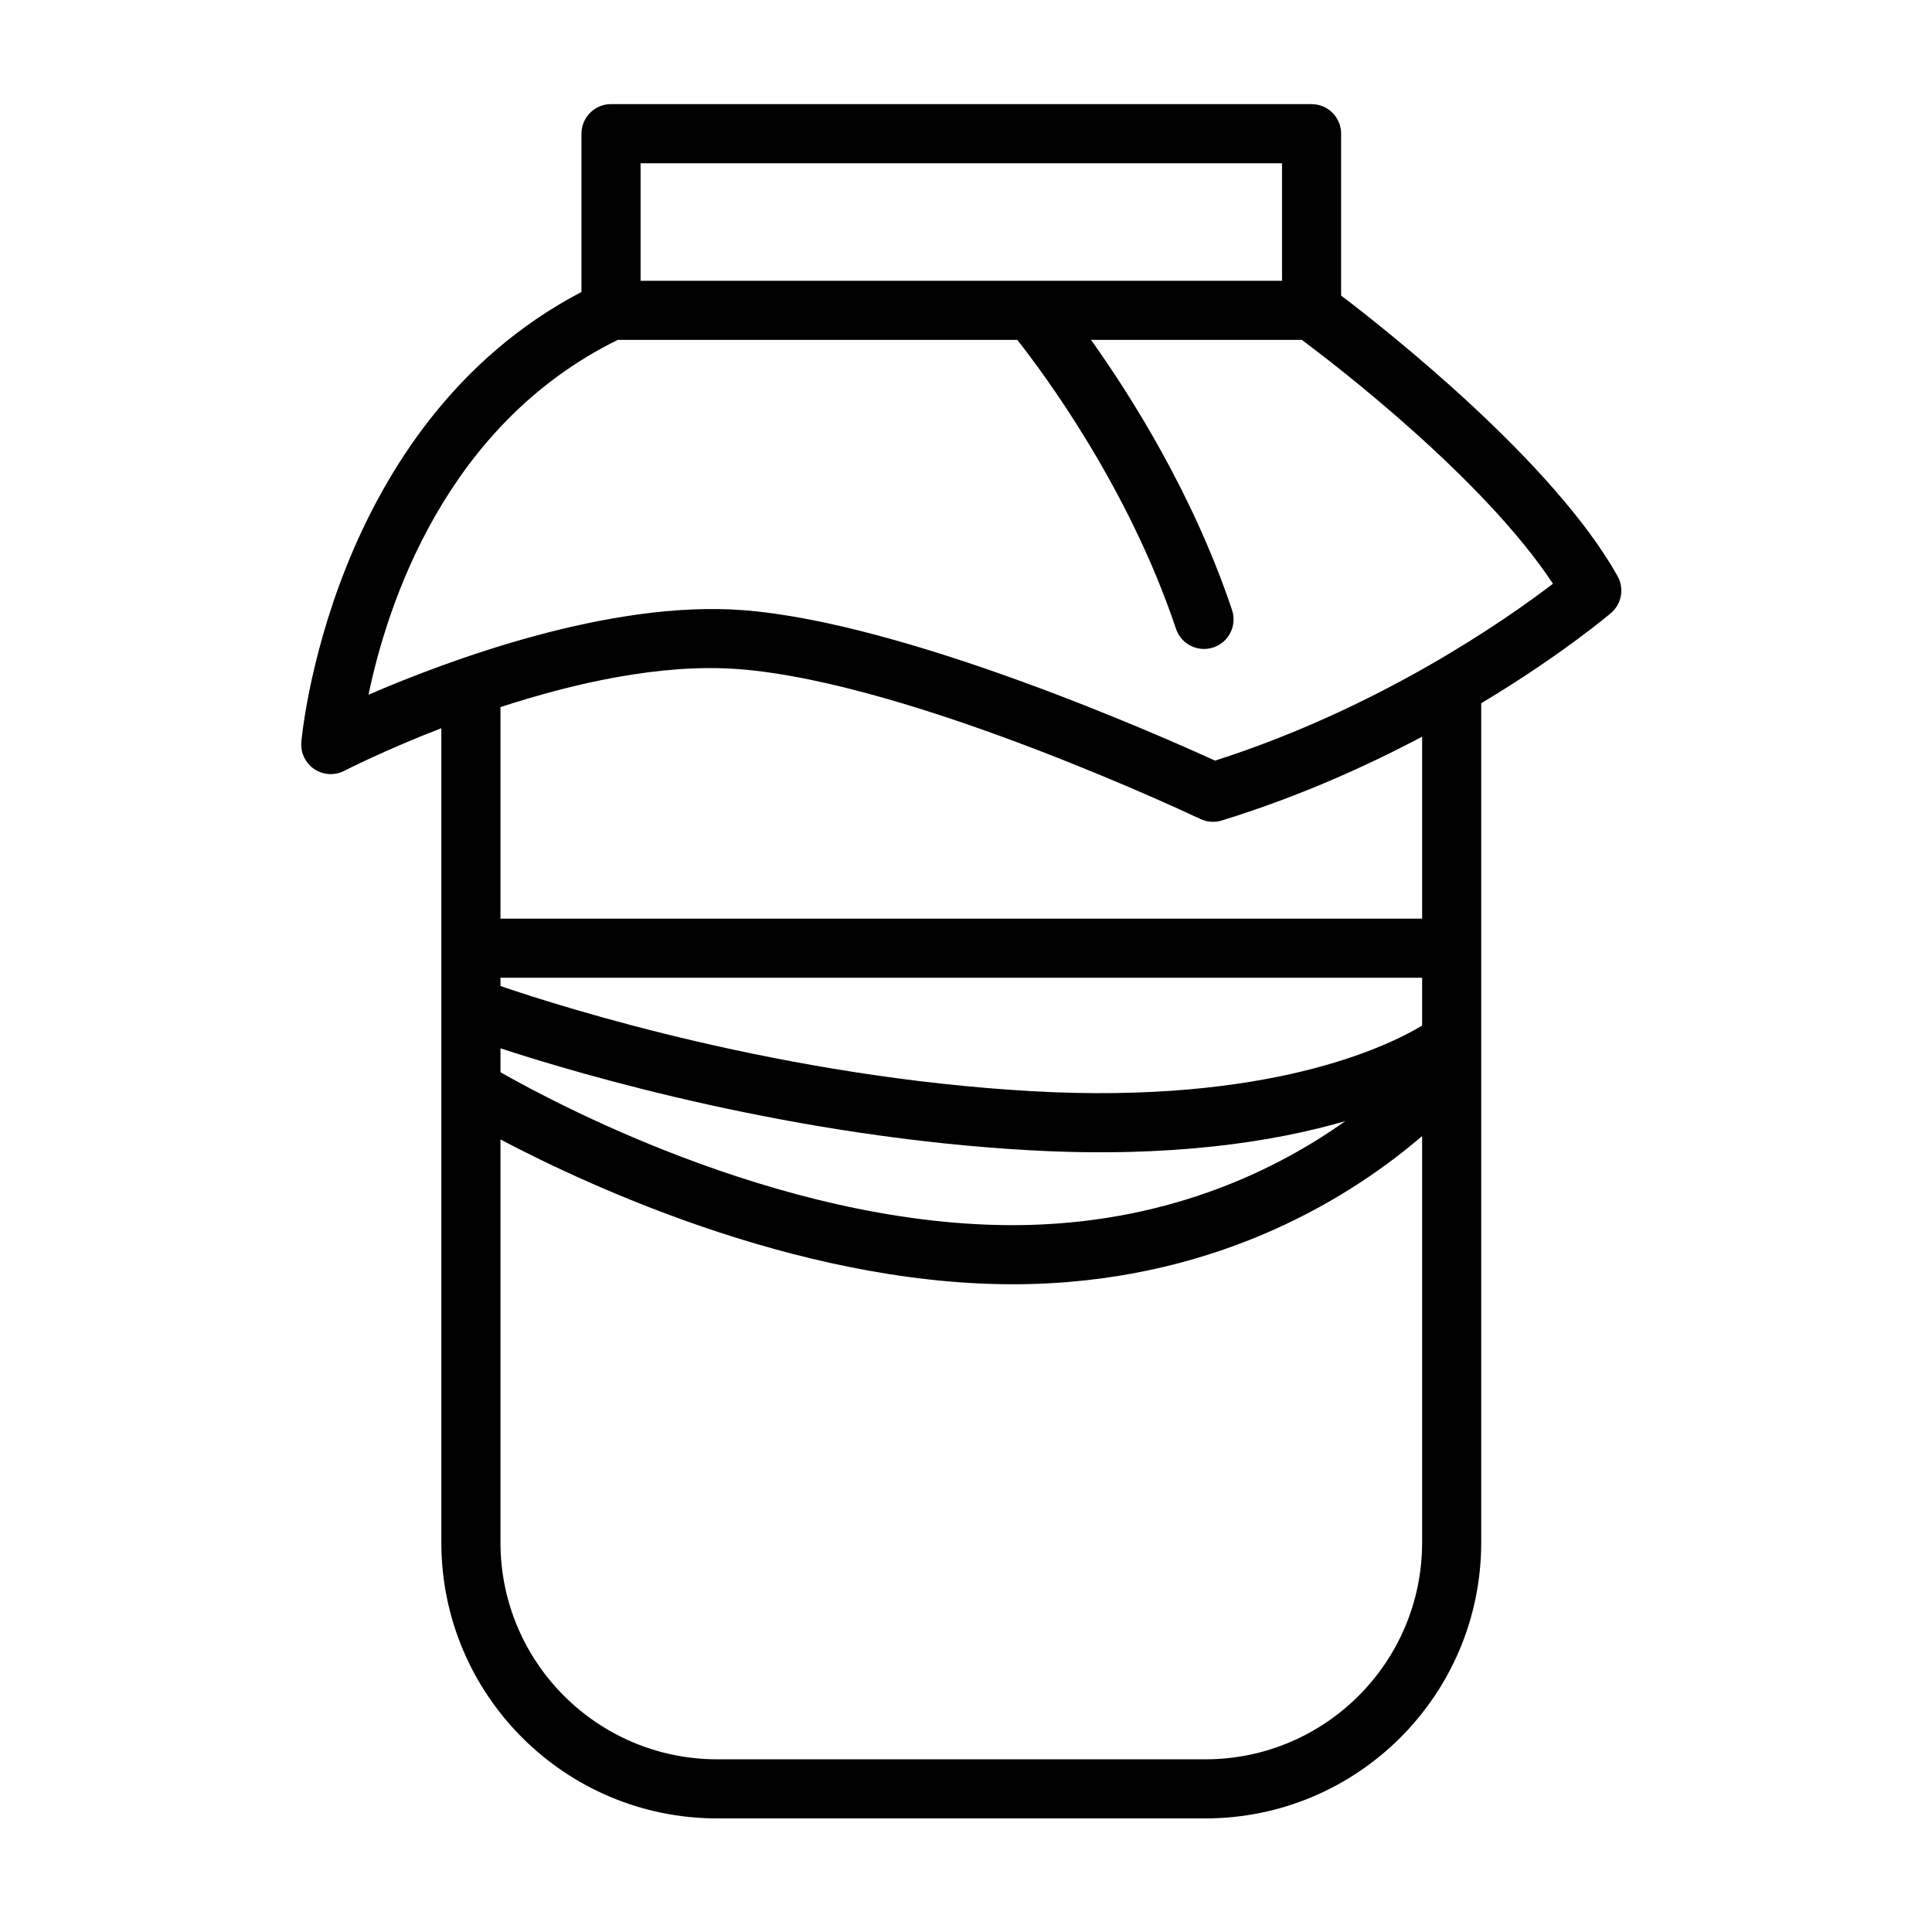 <?xml version="1.0" encoding="UTF-8"?>
<!-- Uploaded to: ICON Repo, www.iconrepo.com, Generator: ICON Repo Mixer Tools -->
<svg fill="#000000" width="800px" height="800px" version="1.1" viewBox="144 144 512 512" xmlns="http://www.w3.org/2000/svg">
 <path d="m298.09 221.38c-67.184 35.141-74.238 119.3-74.238 119.3-0.23 2.832 1.094 5.566 3.457 7.148 2.363 1.578 5.394 1.754 7.926 0.453 0 0 10.348-5.348 25.723-11.301v215.79c0 40.387 32.738 73.125 73.125 73.125h129.33c40.387 0 73.125-32.738 73.125-73.125v-222.4c21.602-12.965 34.387-23.91 34.387-23.91 2.844-2.43 3.57-6.527 1.746-9.785-16.996-30.297-60.98-65.012-73.262-74.352v-42.898c0-4.324-3.504-7.832-7.832-7.832h-185.65c-4.324 0-7.832 3.508-7.832 7.832v41.961zm222.79 223.68c-17.773 15.281-52.375 37.75-103.34 39.211-57.836 1.656-116.42-25.398-140.91-38.301v106.81c0 31.734 25.723 57.457 57.457 57.457h129.33c31.734 0 57.457-25.723 57.461-57.461zm-244.25-23.234v6.328c15.715 8.953 78.52 42.23 140.46 40.457 37.973-1.086 65.887-15.035 83.422-27.496-18.754 5.449-46.102 9.809-83.637 7.715-62.176-3.473-117.77-19.668-140.25-27.008zm244.25-6.027v-12.684h-244.25v2.195c17.125 5.852 75.328 24.203 141.12 27.879 62.426 3.484 93.934-11.859 103.12-17.395zm0-76.578c-15.152 8.031-33.145 16.078-53.125 22.223-1.867 0.574-3.887 0.434-5.66-0.406 0 0-76.016-36.188-122.37-39.715-20.531-1.562-43.766 3.754-63.098 10.066v56.062h244.25v-48.23zm-107.29-105.15h-105.87l-0.012 0.008c-45.785 22.492-61.137 70.359-66.047 94.023 21.359-9.211 64.023-25.082 99.258-22.402 43.02 3.273 110.57 33.246 125.08 39.875 43.879-14.051 77.211-37.445 89.555-46.883-18.406-27.836-57.215-57.66-66.547-64.621h-55.875c10.531 14.766 27.09 40.898 37.371 71.59 1.375 4.098-0.84 8.543-4.938 9.914-4.098 1.371-8.543-0.84-9.914-4.941-12.523-37.363-34.941-67.539-42.062-76.562zm70.16-15.664h-169.99v-31.145h169.99z" fill-rule="evenodd"/>
</svg>